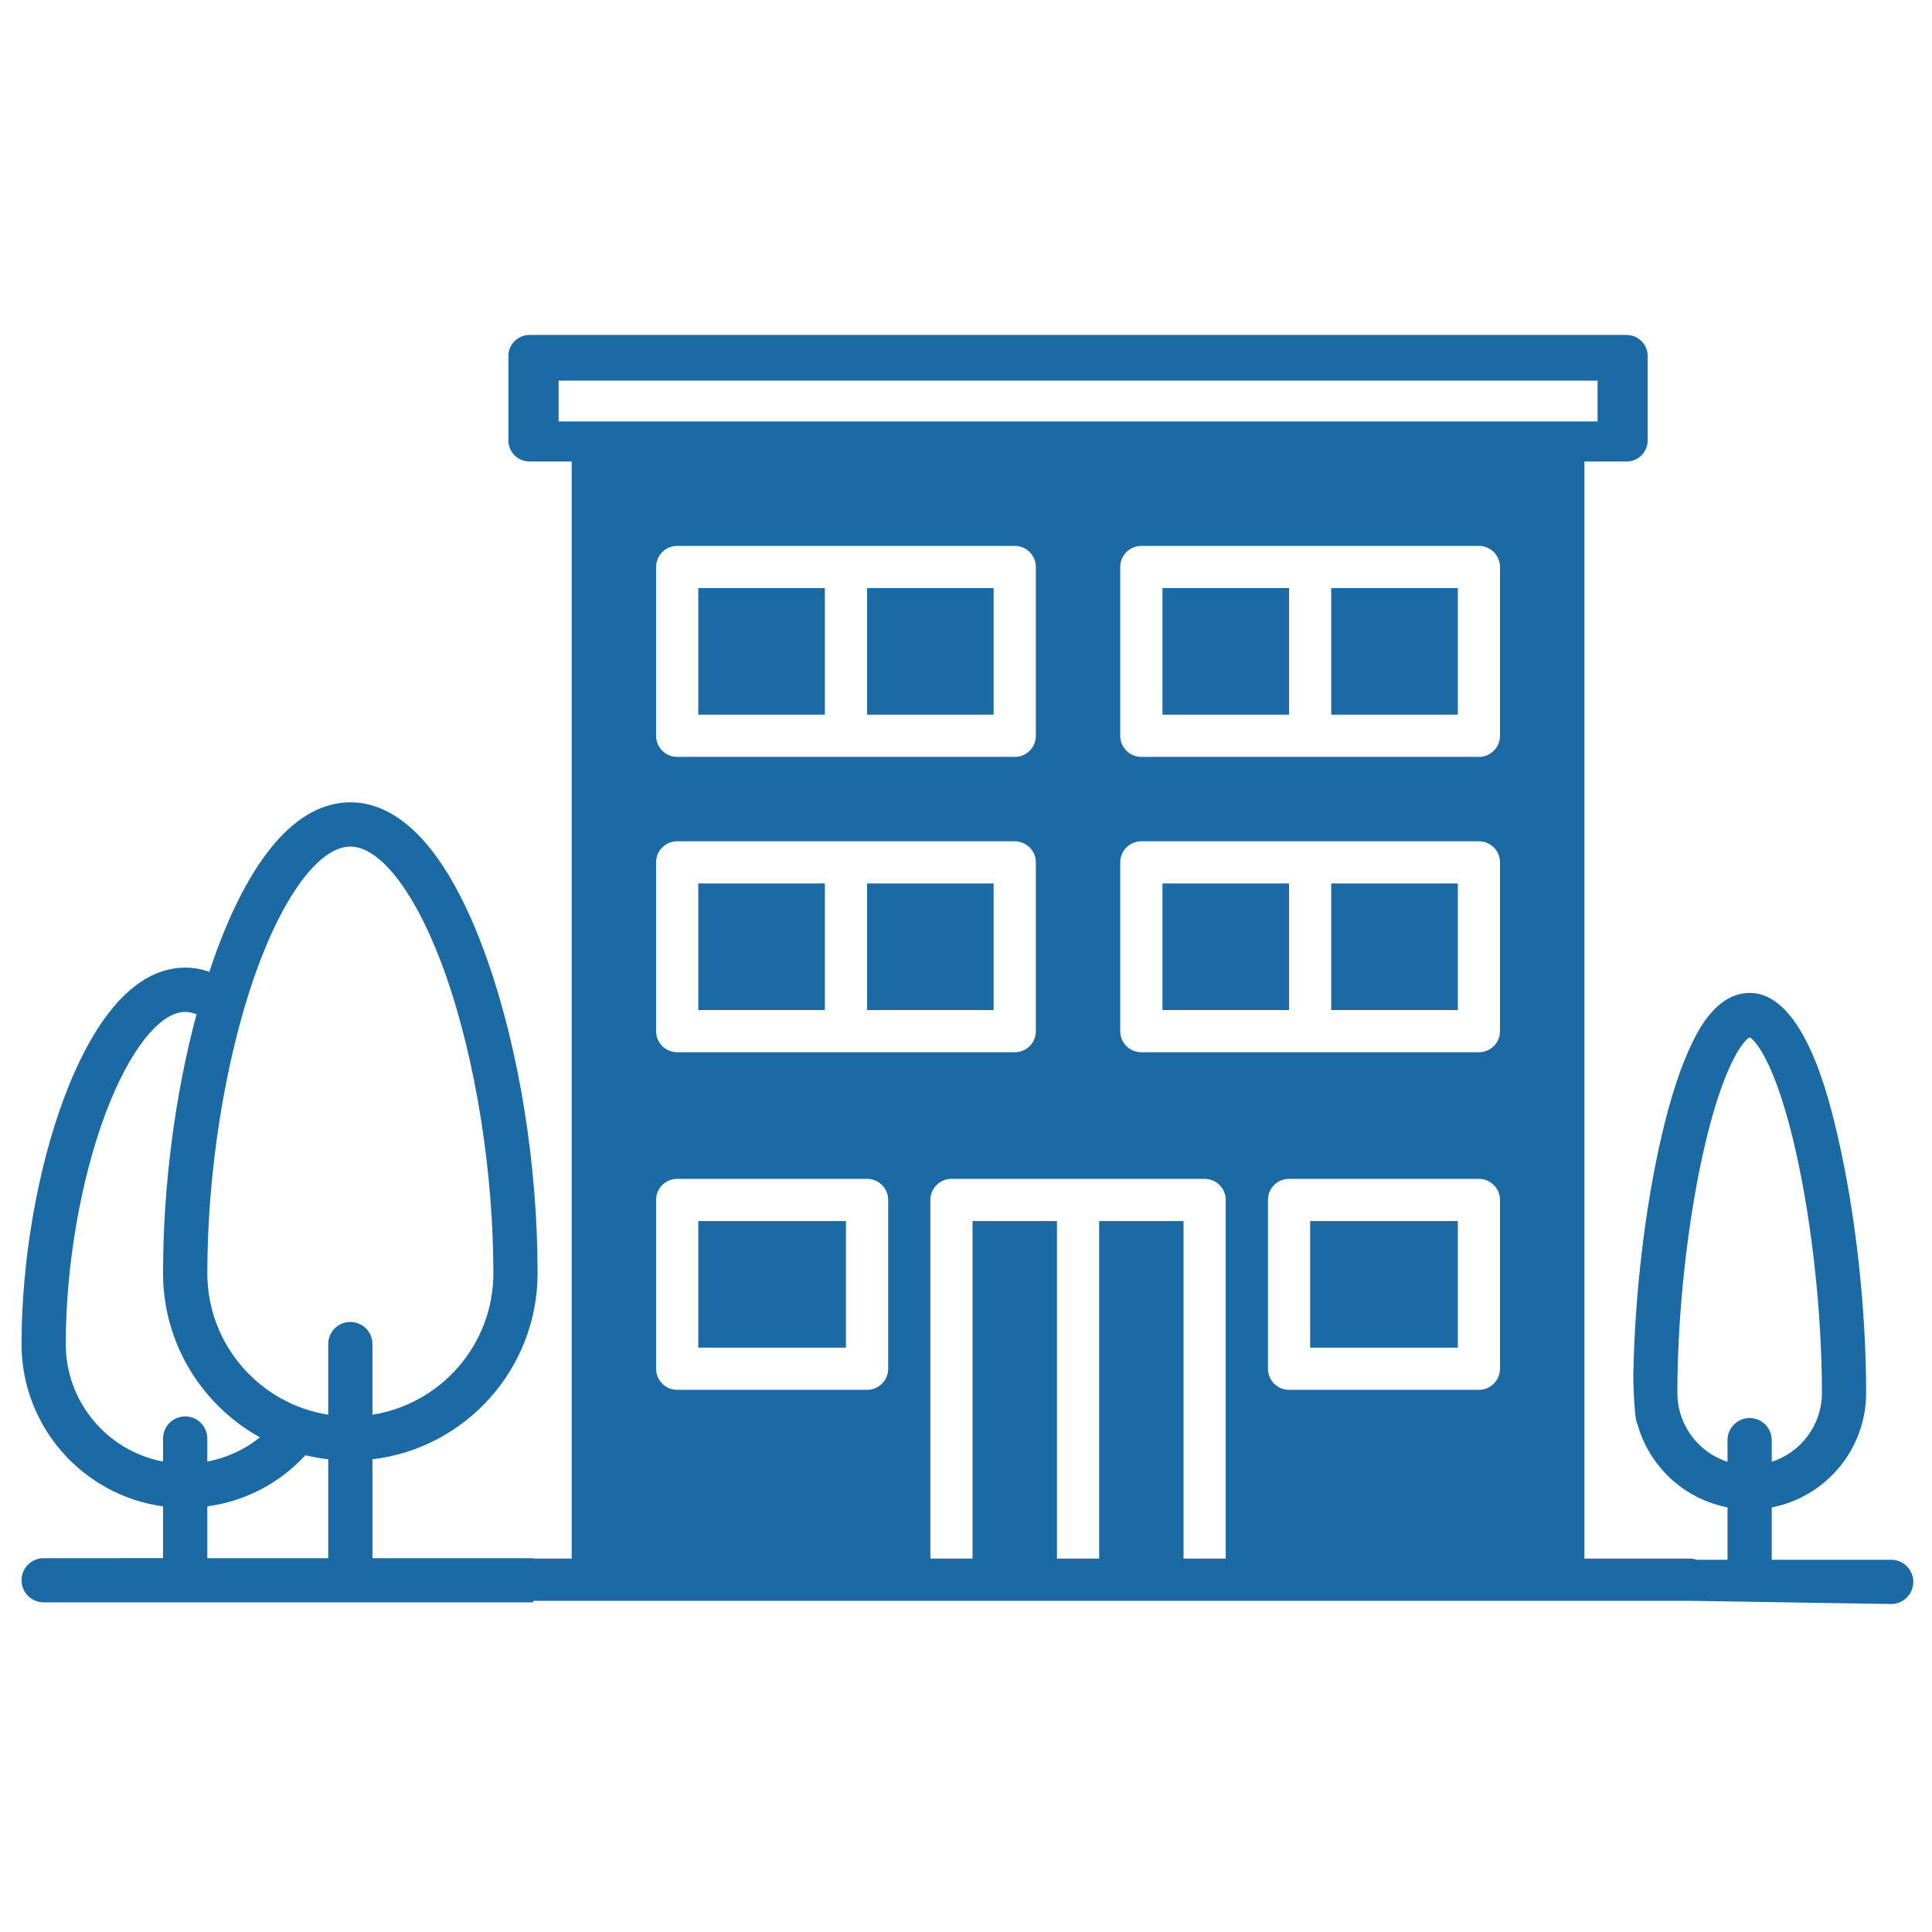 <?xml version="1.0" encoding="utf-8"?>
<!-- Generator: Adobe Illustrator 15.0.0, SVG Export Plug-In . SVG Version: 6.00 Build 0)  -->
<!DOCTYPE svg PUBLIC "-//W3C//DTD SVG 1.1//EN" "http://www.w3.org/Graphics/SVG/1.1/DTD/svg11.dtd">
<svg version="1.1" id="Capa_1" xmlns="http://www.w3.org/2000/svg" xmlns:xlink="http://www.w3.org/1999/xlink" x="0px" y="0px"
	 width="510.236px" height="510.236px" viewBox="42.522 165.827 510.236 510.236"
	 enable-background="new 42.522 165.827 510.236 510.236" xml:space="preserve">
<g>
	<g>
		<path fill="#1C6AA3" d="M541.978,577.754h-31.544v-13.826c14.188-2.731,24.931-15.256,24.931-30.23
			c0-22.163-2.791-47.434-7.459-67.604c-2.169-9.404-8.794-38.04-23.312-38.04c-8.561,0-13.345,9.533-14.916,12.664
			c-3.107,6.191-5.934,14.729-8.396,25.376c-4.327,18.704-7.024,41.771-7.399,62.702c0,6.191,0.621,13.216,0.997,12.828
			c3.002,11.305,12.289,20.064,23.875,22.304v13.826h-8.132c-0.565-0.194-1.17-0.306-1.801-0.306h-27.862V287.711H472.1
			c3.084,0,5.57-2.492,5.57-5.57v-22.286c0-3.079-2.486-5.57-5.57-5.57H182.362c-3.072,0-5.57,2.492-5.57,5.57v22.286
			c0,3.078,2.498,5.57,5.57,5.57h11.14v289.737H183.37v-0.117h-42.485v-26.103c24.52-2.896,43.611-23.828,43.611-49.146
			c0-28.414-4.773-58.387-13.099-82.238c-9.616-27.563-22.187-42.127-36.352-42.127s-26.736,14.564-36.352,42.127
			c-0.305,0.868-0.598,1.759-0.891,2.639c-2.087-0.738-4.222-1.103-6.368-1.103c-12.43,0-23.465,11.832-31.908,34.194
			c-7.083,18.798-11.316,43.188-11.316,65.211c0,21.882,16.3,40.011,37.372,42.872v13.673H54.051c-3.225,0-5.84,2.604-5.84,5.84
			c0,3.237,2.615,5.84,5.84,5.84H183.37v-0.41h305.451c0.017,0,0.032-0.002,0.049-0.003l53.107,0.848c3.225,0,5.84-2.615,5.84-5.852
			C547.818,580.369,545.202,577.754,541.978,577.754z M91.435,539.901c-3.225,0-5.852,2.604-5.852,5.84v6.074
			c-14.599-2.744-25.692-15.607-25.692-31.028c0-20.697,3.952-43.528,10.565-61.083c6.203-16.429,14.236-26.631,20.979-26.631
			c0.961,0,1.97,0.223,2.99,0.634c-5.664,21.072-8.842,45.24-8.842,68.377c0,18.633,10.354,34.897,25.587,43.341
			c-4.034,3.248-8.795,5.453-13.896,6.391v-6.074C97.275,542.504,94.659,539.901,91.435,539.901z M129.206,577.332H97.275v-13.673
			c9.932-1.337,19.056-6.074,25.904-13.509c1.97,0.469,3.975,0.845,6.027,1.079V577.332z M135.046,514.947
			c-3.225,0-5.84,2.615-5.84,5.84v18.657c-18.059-2.826-31.931-18.493-31.931-37.36c0-26.748,4.655-56.053,12.442-78.392
			c7.388-21.143,17.085-34.283,25.329-34.283c8.232,0,17.941,13.14,25.329,34.283c7.787,22.339,12.442,51.644,12.442,78.392
			c0,18.867-13.873,34.534-31.931,37.36v-18.657C140.885,517.562,138.27,514.947,135.046,514.947z M190.043,277.123v-10.771h274.388
			v10.771H190.043z M310.521,365.722h-89.157c-3.072,0-5.57-2.498-5.57-5.576v-44.572c0-3.078,2.498-5.576,5.57-5.576h89.157
			c3.072,0,5.57,2.498,5.57,5.576v44.572C316.091,363.224,313.593,365.722,310.521,365.722z M316.091,393.578v44.584
			c0,3.072-2.498,5.558-5.57,5.558h-89.157c-3.072,0-5.57-2.485-5.57-5.558v-44.584c0-3.072,2.498-5.57,5.57-5.57h89.157
			C313.593,388.008,316.091,390.506,316.091,393.578z M277.089,527.307c0,3.072-2.498,5.569-5.57,5.569h-50.154
			c-3.072,0-5.57-2.497-5.57-5.569v-44.584c0-3.072,2.498-5.559,5.57-5.559h50.154c3.072,0,5.57,2.486,5.57,5.559V527.307z
			 M366.233,577.449h-11.14v-89.145h-22.292v89.145H321.66v-89.145h-22.292v89.145h-11.14v-94.726c0-3.072,2.498-5.559,5.57-5.559
			h66.865c3.072,0,5.569,2.486,5.569,5.559V577.449z M438.667,527.307c0,3.072-2.497,5.569-5.569,5.569h-50.143
			c-3.084,0-5.57-2.497-5.57-5.569v-44.584c0-3.072,2.486-5.559,5.57-5.559h50.143c3.072,0,5.569,2.486,5.569,5.559V527.307z
			 M438.667,438.163c0,3.072-2.497,5.558-5.569,5.558h-89.146c-3.084,0-5.581-2.485-5.581-5.558v-44.584
			c0-3.072,2.497-5.57,5.581-5.57h89.146c3.072,0,5.569,2.498,5.569,5.57V438.163z M438.667,360.146
			c0,3.078-2.497,5.576-5.569,5.576h-89.146c-3.084,0-5.581-2.498-5.581-5.576v-44.572c0-3.078,2.497-5.576,5.581-5.576h89.146
			c3.072,0,5.569,2.498,5.569,5.576V360.146z M504.594,540.323c-3.225,0-5.84,2.627-5.84,5.852v5.711
			c-7.669-2.485-13.239-9.686-13.239-18.188c0-20.346,2.486-43.787,6.648-62.713c5.09-23.207,10.648-30.325,12.431-31.192
			c1.794,0.867,7.341,7.985,12.441,31.192c4.163,18.926,6.649,42.367,6.649,62.713c0,8.502-5.57,15.702-13.251,18.188v-5.711
			C510.434,542.95,507.819,540.323,504.594,540.323z M271.518,354.576h33.42v-33.432h-33.42V354.576z M226.934,432.581h33.432
			v-33.427h-33.432V432.581z M226.934,354.576h33.432v-33.432h-33.432V354.576z M349.523,432.581h33.433v-33.427h-33.433V432.581z
			 M349.523,354.576h33.433v-33.432h-33.433V354.576z M388.525,521.737h39.003v-33.433h-39.003V521.737z M394.095,432.581h33.433
			v-33.427h-33.433V432.581z M394.095,354.576h33.433v-33.432h-33.433V354.576z M271.518,432.581h33.42v-33.427h-33.42V432.581z
			 M226.934,521.737h39.002v-33.433h-39.002V521.737z"/>
	</g>
</g>
</svg>
